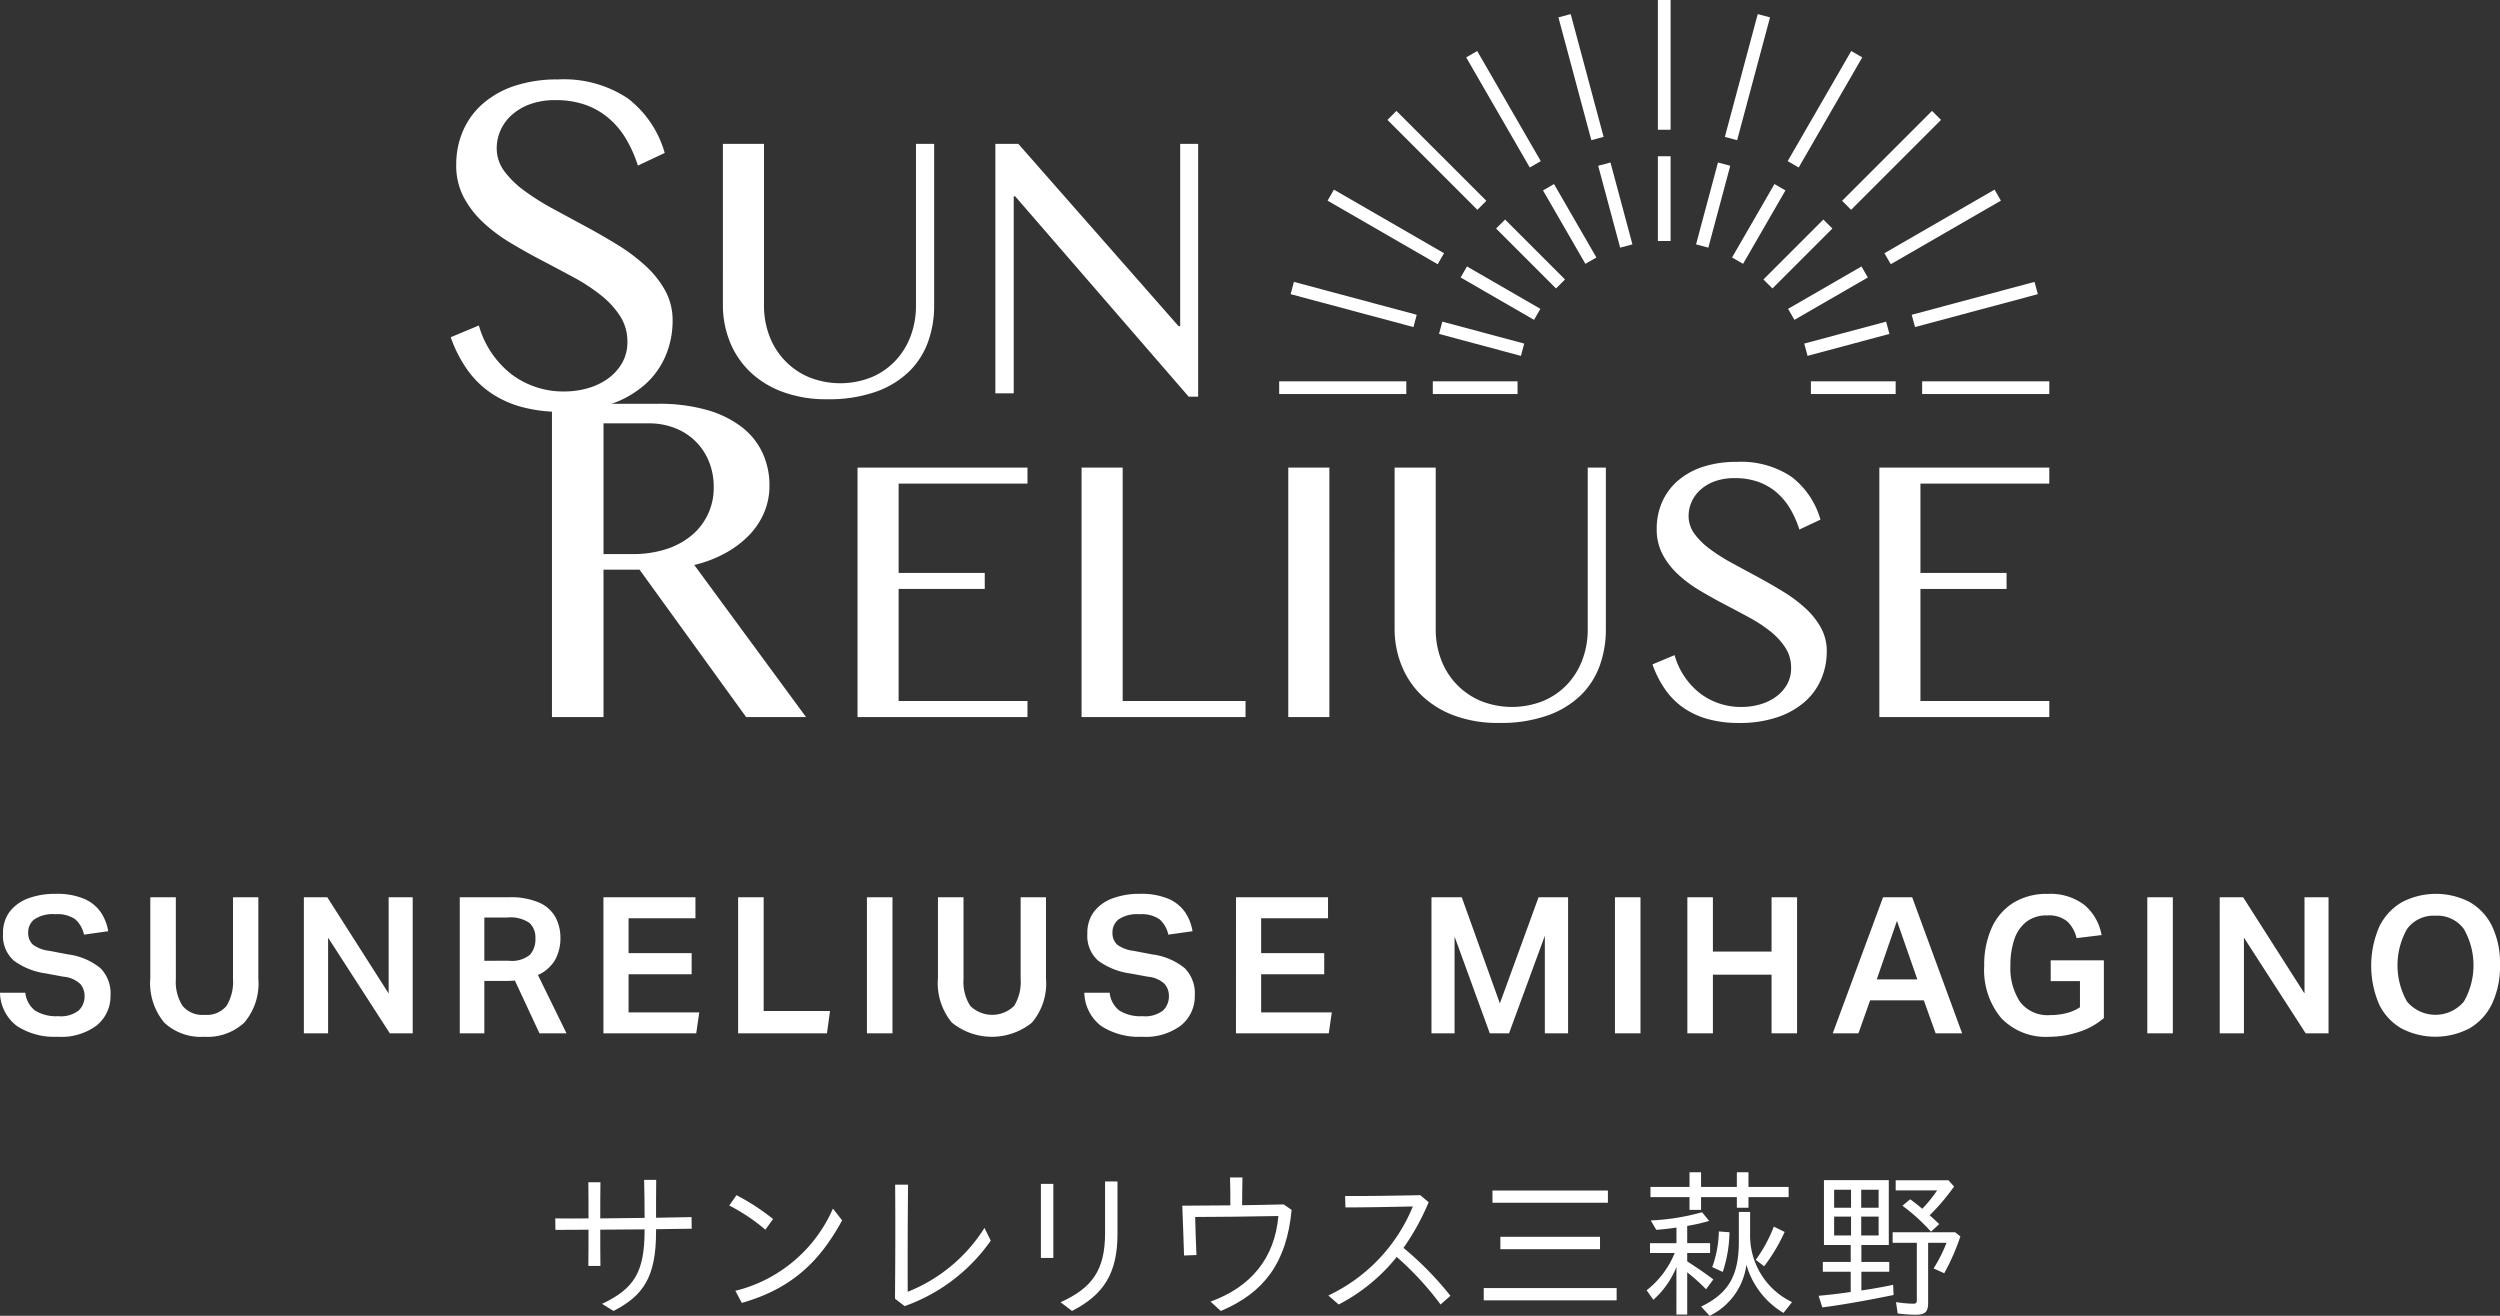 <svg id="グループ_776" data-name="グループ 776" xmlns="http://www.w3.org/2000/svg" xmlns:xlink="http://www.w3.org/1999/xlink" width="259.985" height="136.834" viewBox="0 0 259.985 136.834">
  <rect x="0" y="0" width="259.985" height="136.834" fill="#333333" stroke="none"/>
  <defs>
    <clipPath id="clip-path">
      <rect id="長方形_704" data-name="長方形 704" width="259.985" height="136.834" fill="none"/>
    </clipPath>
  </defs>
  <rect id="長方形_674" data-name="長方形 674" width="1.323" height="13.494" transform="translate(172.409)" fill="#fff"/>
  <rect id="長方形_675" data-name="長方形 675" width="1.322" height="8.814" transform="translate(172.409 16.249)" fill="#fff"/>
  <rect id="長方形_676" data-name="長方形 676" width="1.322" height="13.222" transform="translate(162.067 1.807) rotate(-14.999)" fill="#fff"/>
  <rect id="長方形_677" data-name="長方形 677" width="1.322" height="8.814" transform="matrix(0.966, -0.259, 0.259, 0.966, 166.202, 17.24)" fill="#fff"/>
  <rect id="長方形_678" data-name="長方形 678" width="1.322" height="13.222" transform="translate(152.475 5.967) rotate(-29.999)" fill="#fff"/>
  <rect id="長方形_679" data-name="長方形 679" width="1.322" height="8.815" transform="translate(160.464 19.803) rotate(-29.997)" fill="#fff"/>
  <rect id="長方形_680" data-name="長方形 680" width="1.322" height="13.222" transform="translate(144.287 12.469) rotate(-45.003)" fill="#fff"/>
  <rect id="長方形_681" data-name="長方形 681" width="1.322" height="8.815" transform="translate(155.584 23.765) rotate(-45)" fill="#fff"/>
  <rect id="長方形_682" data-name="長方形 682" width="1.322" height="13.222" transform="matrix(0.5, -0.866, 0.866, 0.5, 138.06, 20.867)" fill="#fff"/>
  <rect id="長方形_683" data-name="長方形 683" width="1.322" height="8.814" transform="translate(151.896 28.855) rotate(-60.003)" fill="#fff"/>
  <rect id="長方形_684" data-name="長方形 684" width="1.322" height="13.222" transform="translate(134.219 30.591) rotate(-75.001)" fill="#fff"/>
  <rect id="長方形_685" data-name="長方形 685" width="1.323" height="8.814" transform="matrix(0.259, -0.966, 0.966, 0.259, 149.651, 34.726)" fill="#fff"/>
  <rect id="長方形_686" data-name="長方形 686" width="13.222" height="1.322" transform="translate(133.026 39.655)" fill="#fff"/>
  <rect id="長方形_687" data-name="長方形 687" width="8.814" height="1.322" transform="translate(149.003 39.655)" fill="#fff"/>
  <rect id="長方形_688" data-name="長方形 688" width="13.222" height="1.322" transform="translate(199.892 39.655)" fill="#fff"/>
  <rect id="長方形_689" data-name="長方形 689" width="8.814" height="1.322" transform="translate(188.323 39.655)" fill="#fff"/>
  <rect id="長方形_690" data-name="長方形 690" width="13.222" height="1.322" transform="translate(198.807 32.735) rotate(-14.993)" fill="#fff"/>
  <rect id="長方形_691" data-name="長方形 691" width="8.814" height="1.322" transform="translate(187.632 35.729) rotate(-14.993)" fill="#fff"/>
  <rect id="長方形_692" data-name="長方形 692" width="13.222" height="1.322" transform="translate(195.968 26.332) rotate(-29.997)" fill="#fff"/>
  <rect id="長方形_693" data-name="長方形 693" width="8.814" height="1.322" transform="translate(185.949 32.117) rotate(-29.997)" fill="#fff"/>
  <rect id="長方形_694" data-name="長方形 694" width="13.221" height="1.322" transform="translate(191.569 20.883) rotate(-45)" fill="#fff"/>
  <rect id="長方形_695" data-name="長方形 695" width="8.814" height="1.322" transform="translate(183.388 29.063) rotate(-45)" fill="#fff"/>
  <rect id="長方形_696" data-name="長方形 696" width="13.222" height="1.322" transform="translate(185.908 16.757) rotate(-60.002)" fill="#fff"/>
  <rect id="長方形_697" data-name="長方形 697" width="8.815" height="1.322" transform="translate(180.124 26.776) rotate(-60.002)" fill="#fff"/>
  <rect id="長方形_698" data-name="長方形 698" width="13.222" height="1.322" transform="translate(179.374 14.237) rotate(-75.007)" fill="#fff"/>
  <rect id="長方形_699" data-name="長方形 699" width="8.814" height="1.322" transform="translate(176.379 25.412) rotate(-75.007)" fill="#fff"/>
  <g id="グループ_775" data-name="グループ 775">
    <g id="グループ_774" data-name="グループ 774" clip-path="url(#clip-path)">
      <path id="パス_4182" data-name="パス 4182" d="M58.737,40.71a8.657,8.657,0,0,0,2.379-.335,6.718,6.718,0,0,0,2.091-.99,5.177,5.177,0,0,0,1.477-1.618,4.334,4.334,0,0,0,.561-2.218,4.855,4.855,0,0,0-.766-2.692,9.121,9.121,0,0,0-2.01-2.176,19.288,19.288,0,0,0-2.843-1.855q-1.6-.865-3.281-1.744t-3.281-1.841a16.62,16.62,0,0,1-2.844-2.135,10,10,0,0,1-2.009-2.622,7.06,7.06,0,0,1-.766-3.348,8.787,8.787,0,0,1,.7-3.515A7.93,7.93,0,0,1,50.193,10.8a9.61,9.61,0,0,1,3.322-1.869,14,14,0,0,1,4.511-.669,11.982,11.982,0,0,1,7.26,1.967,10.884,10.884,0,0,1,3.841,5.677L66.338,17.22a13.343,13.343,0,0,0-1.244-2.79,8.571,8.571,0,0,0-1.805-2.148A7.731,7.731,0,0,0,60.87,10.9a9.162,9.162,0,0,0-3.09-.488,7.587,7.587,0,0,0-2.679.432,5.757,5.757,0,0,0-1.914,1.144,4.722,4.722,0,0,0-1.149,1.6,4.57,4.57,0,0,0-.382,1.814,3.964,3.964,0,0,0,.779,2.385,9.549,9.549,0,0,0,2.078,2.036,24.856,24.856,0,0,0,2.939,1.856q1.641.892,3.349,1.813t3.35,1.925a19.3,19.3,0,0,1,2.939,2.19,10.241,10.241,0,0,1,2.078,2.594,6.384,6.384,0,0,1,.779,3.139,9.282,9.282,0,0,1-.738,3.682,8.366,8.366,0,0,1-2.187,3.013,10.636,10.636,0,0,1-3.637,2.037,15.523,15.523,0,0,1-5.058.753,15.125,15.125,0,0,1-4.17-.53,10.6,10.6,0,0,1-3.24-1.52,9.819,9.819,0,0,1-2.392-2.427,13.85,13.85,0,0,1-1.654-3.278L49.8,33.847a9.788,9.788,0,0,0,3.377,5.064,8.931,8.931,0,0,0,5.564,1.8" fill="#fff"/>
      <path id="パス_4183" data-name="パス 4183" d="M75.179,14.963h4.273V31.791a8.725,8.725,0,0,0,.559,3.134,7.492,7.492,0,0,0,4.1,4.294,8.747,8.747,0,0,0,6.549,0,7.316,7.316,0,0,0,2.481-1.731,7.638,7.638,0,0,0,1.568-2.563,8.9,8.9,0,0,0,.547-3.134V14.963h1.89V31.791a10.992,10.992,0,0,1-.634,3.758,8.182,8.182,0,0,1-1.975,3.09,9.5,9.5,0,0,1-3.447,2.1,14.646,14.646,0,0,1-5.068.778,12.977,12.977,0,0,1-4.67-.778,9.75,9.75,0,0,1-3.394-2.114,8.934,8.934,0,0,1-2.072-3.123,10.2,10.2,0,0,1-.709-3.8Z" fill="#fff"/>
      <path id="パス_4184" data-name="パス 4184" d="M103.512,14.963H105.9L122.56,33.917h.172V14.963H124.6V41.249h-.988l-18.039-20.83h-.151V40.907h-1.911Z" fill="#fff"/>
      <path id="パス_4185" data-name="パス 4185" d="M57.4,41.991H68.424a18.127,18.127,0,0,1,5.056.633,10.8,10.8,0,0,1,3.628,1.761,7.255,7.255,0,0,1,2.184,2.7,8.007,8.007,0,0,1,.728,3.412,7.125,7.125,0,0,1-.566,2.834,7.747,7.747,0,0,1-1.605,2.38,10.391,10.391,0,0,1-2.481,1.843,12.861,12.861,0,0,1-3.168,1.2L83.822,74.57H77.593L66.51,59.243H62.761V74.57H57.4ZM62.761,57.62h3.074a11.1,11.1,0,0,0,3.344-.482,7.908,7.908,0,0,0,2.656-1.389,6.376,6.376,0,0,0,2.387-5.09,6.942,6.942,0,0,0-.5-2.67A6.184,6.184,0,0,0,70.2,44.522a7.286,7.286,0,0,0-2.724-.495H62.761Z" fill="#fff"/>
      <path id="パス_4186" data-name="パス 4186" d="M106.852,48.626v1.665h-13.4v9.291h8.956v1.665H93.451V72.9h13.4V74.57H89.178V48.626Z" fill="#fff"/>
      <path id="パス_4187" data-name="パス 4187" d="M112.478,48.626h4.273V72.9h12.778V74.57H112.478Z" fill="#fff"/>
      <rect id="長方形_700" data-name="長方形 700" width="4.274" height="25.944" transform="translate(133.973 48.626)" fill="#fff"/>
      <path id="パス_4188" data-name="パス 4188" d="M145.032,48.626h4.274V65.454a8.724,8.724,0,0,0,.558,3.134,7.492,7.492,0,0,0,4.1,4.294,8.748,8.748,0,0,0,6.549,0A7.326,7.326,0,0,0,163,71.151a7.638,7.638,0,0,0,1.568-2.563,8.918,8.918,0,0,0,.547-3.134V48.626H167V65.454a11.016,11.016,0,0,1-.634,3.758,8.182,8.182,0,0,1-1.975,3.09,9.508,9.508,0,0,1-3.447,2.1,14.646,14.646,0,0,1-5.068.778,12.986,12.986,0,0,1-4.671-.778,9.754,9.754,0,0,1-3.393-2.114,8.934,8.934,0,0,1-2.072-3.123,10.2,10.2,0,0,1-.709-3.8Z" fill="#fff"/>
      <path id="パス_4189" data-name="パス 4189" d="M181.154,73.518a6.8,6.8,0,0,0,1.868-.263,5.259,5.259,0,0,0,1.643-.778,4.059,4.059,0,0,0,1.16-1.271,3.4,3.4,0,0,0,.44-1.742,3.818,3.818,0,0,0-.6-2.114,7.139,7.139,0,0,0-1.579-1.709,15.036,15.036,0,0,0-2.233-1.457q-1.256-.679-2.577-1.37T176.7,61.368a13.147,13.147,0,0,1-2.234-1.676,7.867,7.867,0,0,1-1.578-2.06,5.548,5.548,0,0,1-.6-2.63,6.883,6.883,0,0,1,.548-2.76,6.226,6.226,0,0,1,1.61-2.214,7.572,7.572,0,0,1,2.609-1.468,11.006,11.006,0,0,1,3.544-.525,9.407,9.407,0,0,1,5.7,1.544,8.553,8.553,0,0,1,3.018,4.459l-2.191,1.03a10.525,10.525,0,0,0-.977-2.191,6.736,6.736,0,0,0-1.417-1.687,6.066,6.066,0,0,0-1.9-1.085,7.2,7.2,0,0,0-2.427-.383,5.967,5.967,0,0,0-2.1.339,4.515,4.515,0,0,0-1.5.9,3.7,3.7,0,0,0-.9,1.26,3.572,3.572,0,0,0-.3,1.424,3.114,3.114,0,0,0,.612,1.873,7.512,7.512,0,0,0,1.632,1.6,19.593,19.593,0,0,0,2.309,1.457q1.288.7,2.63,1.424t2.631,1.512a15.183,15.183,0,0,1,2.309,1.72,8.049,8.049,0,0,1,1.632,2.038,5.009,5.009,0,0,1,.612,2.465,7.277,7.277,0,0,1-.58,2.892,6.564,6.564,0,0,1-1.718,2.367,8.365,8.365,0,0,1-2.856,1.6,12.207,12.207,0,0,1-3.973.591,11.885,11.885,0,0,1-3.275-.416,8.325,8.325,0,0,1-2.545-1.194,7.723,7.723,0,0,1-1.879-1.907,10.855,10.855,0,0,1-1.3-2.574l2.3-.964a7.675,7.675,0,0,0,2.652,3.977,7.012,7.012,0,0,0,4.37,1.413" fill="#fff"/>
      <path id="パス_4190" data-name="パス 4190" d="M213.114,48.626v1.665h-13.4v9.291h8.956v1.665h-8.956V72.9h13.4V74.57H195.44V48.626Z" fill="#fff"/>
      <path id="パス_4191" data-name="パス 4191" d="M61.2,127.879c-1.224.018-2.382.018-3.438.018l-.017-1.191c1.041.016,2.2.016,3.455,0,0-1.258,0-2.5-.016-3.757h1.257c-.017,1.258-.017,2.5-.017,3.757l4.611-.051c0-1.324-.017-2.716-.049-3.957h1.256c-.016,1.241-.016,2.582-.016,3.941,1.207-.016,2.448-.051,3.69-.067l.016,1.207-3.706.051v.284c0,4.7-1.341,6.64-4.427,8.217l-1.191-.737c3.305-1.576,4.427-3.238,4.427-7.664v-.084c-1.643.017-3.185.033-4.611.033,0,1.258,0,2.516.017,3.773H61.185c.016-1.257.016-2.515.016-3.773" fill="#fff"/>
      <path id="パス_4192" data-name="パス 4192" d="M75.837,125.365l.755-1.073a23.016,23.016,0,0,1,3.806,2.481l-.806,1.106a19.54,19.54,0,0,0-3.755-2.514m.637,8.87a14.95,14.95,0,0,0,10.146-8.551l.955,1.223c-2.314,4.26-5.232,7.111-10.431,8.586Z" fill="#fff"/>
      <path id="パス_4193" data-name="パス 4193" d="M93.074,135.057c.032-4.007.049-7.847.016-11.856h1.341c-.033,3.757-.05,7.379-.033,11.136a16.725,16.725,0,0,0,7.982-6.641l.653,1.325a18.442,18.442,0,0,1-8.954,6.807Z" fill="#fff"/>
      <path id="パス_4194" data-name="パス 4194" d="M108.247,123.118h1.292v7.7h-1.292Zm2.045,12.308c3.254-1.475,4.629-3.3,4.629-7.194v-5.366h1.291v5.45c0,4.059-1.408,6.323-4.729,8.015Z" fill="#fff"/>
      <path id="パス_4195" data-name="パス 4195" d="M125.884,135.359c4.193-1.509,6.691-4.528,7.06-8.9-2.65.05-6.372.1-8.653.1.035,1.307.067,2.632.134,3.956l-1.29.051c-.051-1.727-.118-3.455-.185-5.181,1.459,0,3.169-.017,5-.035,0-.972,0-1.944-.034-2.9h1.292c-.017.957-.034,1.929-.034,2.885,1.409-.016,2.868-.051,4.327-.083l.821.57c-.519,5.516-2.884,8.618-7.362,10.513Z" fill="#fff"/>
      <path id="パス_4196" data-name="パス 4196" d="M138.14,134.722a17.584,17.584,0,0,0,8.788-9.257c-2.582.051-4.98.1-7.009.1l-.034-1.19c2.063.016,4.477-.017,7.814-.084l.872.737a25.336,25.336,0,0,1-2.616,4.745,33.438,33.438,0,0,1,4.879,4.981l-1.023.906a31.774,31.774,0,0,0-4.56-4.947,18.735,18.735,0,0,1-6.038,4.947Z" fill="#fff"/>
      <path id="パス_4197" data-name="パス 4197" d="M154.3,133.951H168.12v1.274H154.3Zm.907-10.146h12.006v1.274H155.209Zm.822,4.813h10.363v1.292H156.031Z" fill="#fff"/>
      <path id="パス_4198" data-name="パス 4198" d="M174.339,131.77a9.176,9.176,0,0,1-2.4,3.4l-.7-.99a9.329,9.329,0,0,0,2.918-3.873h-2.566v-1.023h2.75v-1.627c-.519.084-1.359.185-2.1.236l-.571-.973a23.58,23.58,0,0,0,5.332-.855l.738.9a17.377,17.377,0,0,1-2.28.519v1.795h2.38v1.023h-2.38v.872c1.24.805,1.962,1.309,2.717,1.879l-.755,1.022a19.88,19.88,0,0,0-1.962-1.761V136.7h-1.124Zm1.358-7.277h-4.058v-1.057H175.7V121.91H176.9v1.526h3.722V121.91h1.208v1.526h4.176v1.057h-4.176V125.6h-1.208v-1.105H176.9v1.324H175.7Zm1.208,11.385c2.851-1.375,3.924-3.22,3.924-6.774v-3.069H182v2.3a7.673,7.673,0,0,0,4.36,7.076l-.889,1.124a8.559,8.559,0,0,1-3.856-5.015,6.873,6.873,0,0,1-3.823,5.315Zm1.157-4.108a11.436,11.436,0,0,0,.688-3.707l1.106.085a13.715,13.715,0,0,1-.7,4.125Zm4.528-.755a15.077,15.077,0,0,0,1.877-3.455l1.124.555a18.264,18.264,0,0,1-2.13,3.571Z" fill="#fff"/>
      <path id="パス_4199" data-name="パス 4199" d="M189.126,134.755c1.092-.1,2.532-.268,3.338-.4v-2.1h-2.9v-1.022h2.9v-1.761H189.68v-6.742h6.743v6.742h-2.851v1.761h2.9v1.022h-2.9V134.2c1.273-.185,2.547-.42,3.3-.588l.051,1.057c-2.834.586-5.433,1.04-7.413,1.292Zm3.372-11.033h-1.76V125.6h1.76Zm0,2.8h-1.76v1.962h1.76Zm2.867-2.8h-1.81V125.6h1.81Zm0,2.8h-1.81v1.962h1.81Zm1.978,10.061-.167-1.173a11.99,11.99,0,0,0,1.81.167c.271,0,.353-.1.353-.4v-5.936h-2.515v-1.09h6.506l.537.436a23.118,23.118,0,0,1-1.678,3.823l-1.106-.5a15.2,15.2,0,0,0,1.342-2.666h-1.911v6.238c0,.939-.3,1.24-1.293,1.24a13.975,13.975,0,0,1-1.878-.134m.5-11.2.805-.671c.421.318.637.47,1.259.99a14.726,14.726,0,0,0,1.543-1.912h-4.31v-1.057h5.483l.586.654a22,22,0,0,1-2.532,2.986c.453.418.554.5.991.921l-.857.789a19.62,19.62,0,0,0-2.968-2.7" fill="#fff"/>
      <path id="パス_4200" data-name="パス 4200" d="M10.1,106.607a6.156,6.156,0,0,1-4.131,1.209,7.125,7.125,0,0,1-4.2-1.111A4.452,4.452,0,0,1,0,103.239H2.635a2.66,2.66,0,0,0,1.01,1.851,4.091,4.091,0,0,0,2.4.585,3.008,3.008,0,0,0,2.15-.6,2.032,2.032,0,0,0,.6-1.5,1.908,1.908,0,0,0-.426-1.228,2.872,2.872,0,0,0-1.753-.774L4.8,101.237a7.375,7.375,0,0,1-3.339-1.318A3.443,3.443,0,0,1,.317,97.076a3.619,3.619,0,0,1,.7-2.279,4.3,4.3,0,0,1,1.932-1.378,7.982,7.982,0,0,1,2.834-.464,7.18,7.18,0,0,1,2.981.524,4.045,4.045,0,0,1,1.725,1.4,4.933,4.933,0,0,1,.763,1.962l-2.516.356A2.969,2.969,0,0,0,7.827,95.6a3.229,3.229,0,0,0-2.061-.526,3.466,3.466,0,0,0-2.2.535,1.692,1.692,0,0,0-.634,1.348,1.635,1.635,0,0,0,.477,1.268,3.511,3.511,0,0,0,1.723.654l1.962.376a6.662,6.662,0,0,1,3.348,1.426,3.708,3.708,0,0,1,1.051,2.834,3.907,3.907,0,0,1-1.4,3.092" fill="#fff"/>
      <path id="パス_4201" data-name="パス 4201" d="M18.288,101.811a4.609,4.609,0,0,0,.7,2.794,2.659,2.659,0,0,0,2.268.932,2.646,2.646,0,0,0,2.3-.932,4.773,4.773,0,0,0,.674-2.794v-8.5h2.635v8.441a6.283,6.283,0,0,1-1.467,4.6,5.626,5.626,0,0,1-4.16,1.467,5.569,5.569,0,0,1-4.162-1.477,6.433,6.433,0,0,1-1.445-4.647V93.31h2.654Z" fill="#fff"/>
      <path id="パス_4202" data-name="パス 4202" d="M31.6,93.311h2.437l6.381,10.007V93.311h2.5v14.148H40.539l-6.419-9.947v9.947H31.6Z" fill="#fff"/>
      <path id="パス_4203" data-name="パス 4203" d="M47.813,93.311h5.073a7.461,7.461,0,0,1,3.23.574,3.575,3.575,0,0,1,1.664,1.526,4.494,4.494,0,0,1,.5,2.1,4.6,4.6,0,0,1-.565,2.33,3.91,3.91,0,0,1-1.773,1.555l2.971,6.063H56.1l-2.556-5.488c-.132.013-.268.022-.406.029s-.268.009-.387.009H50.369v5.45H47.813Zm5.092,6.6a2.992,2.992,0,0,0,2.2-.615,2.393,2.393,0,0,0,.575-1.7,2.086,2.086,0,0,0-.615-1.615,3.509,3.509,0,0,0-2.319-.565H50.369v4.5Z" fill="#fff"/>
      <path id="パス_4204" data-name="パス 4204" d="M62.753,93.311h9.569v2.181H65.368v3.626h6.559v2.2H65.368v3.964H72.72l-.317,2.179h-9.65Z" fill="#fff"/>
      <path id="パス_4205" data-name="パス 4205" d="M76.761,93.311h2.655V105.14h6.9l-.317,2.319H76.761Z" fill="#fff"/>
      <rect id="長方形_701" data-name="長方形 701" width="2.655" height="14.148" transform="translate(90.156 93.311)" fill="#fff"/>
      <path id="パス_4206" data-name="パス 4206" d="M100.2,101.811a4.609,4.609,0,0,0,.7,2.794,3.263,3.263,0,0,0,4.567,0,4.765,4.765,0,0,0,.674-2.794v-8.5h2.635v8.441a6.279,6.279,0,0,1-1.467,4.6,6.617,6.617,0,0,1-8.322-.01,6.433,6.433,0,0,1-1.445-4.647V93.31H100.2Z" fill="#fff"/>
      <path id="パス_4207" data-name="パス 4207" d="M122.86,106.607a6.156,6.156,0,0,1-4.131,1.209,7.125,7.125,0,0,1-4.2-1.111,4.452,4.452,0,0,1-1.764-3.466H115.4a2.66,2.66,0,0,0,1.01,1.851,4.091,4.091,0,0,0,2.4.585,3.008,3.008,0,0,0,2.15-.6,2.032,2.032,0,0,0,.6-1.5,1.908,1.908,0,0,0-.426-1.228,2.872,2.872,0,0,0-1.753-.774l-1.823-.336a7.375,7.375,0,0,1-3.339-1.318,3.443,3.443,0,0,1-1.139-2.843,3.619,3.619,0,0,1,.7-2.279,4.3,4.3,0,0,1,1.932-1.378,7.982,7.982,0,0,1,2.834-.464,7.18,7.18,0,0,1,2.981.524,4.045,4.045,0,0,1,1.725,1.4,4.933,4.933,0,0,1,.763,1.962l-2.516.356a2.969,2.969,0,0,0-.912-1.594,3.229,3.229,0,0,0-2.061-.526,3.46,3.46,0,0,0-2.2.535,1.69,1.69,0,0,0-.635,1.348,1.635,1.635,0,0,0,.477,1.268,3.511,3.511,0,0,0,1.723.654l1.962.376a6.662,6.662,0,0,1,3.348,1.426,3.708,3.708,0,0,1,1.051,2.834,3.907,3.907,0,0,1-1.4,3.092" fill="#fff"/>
      <path id="パス_4208" data-name="パス 4208" d="M128.537,93.311h9.569v2.181h-6.954v3.626h6.559v2.2h-6.559v3.964H138.5l-.317,2.179h-9.65Z" fill="#fff"/>
      <path id="パス_4209" data-name="パス 4209" d="M148.865,93.311h3.15l3.963,11.037L160,93.311h3.071v14.148h-2.417V97.314l-3.724,10.145h-2l-3.665-10.065v10.065h-2.4Z" fill="#fff"/>
      <rect id="長方形_702" data-name="長方形 702" width="2.655" height="14.148" transform="translate(167.946 93.311)" fill="#fff"/>
      <path id="パス_4210" data-name="パス 4210" d="M175.476,93.311h2.655v5.647h6.1V93.311h2.654v14.148h-2.654v-6.1h-6.1v6.1h-2.655Z" fill="#fff"/>
      <path id="パス_4211" data-name="パス 4211" d="M195.826,93.311h3.03l5.192,14.148h-2.754l-1.228-3.428h-5.587l-1.211,3.428h-2.674Zm3.566,8.541-2.12-6.083-2.1,6.083Z" fill="#fff"/>
      <path id="パス_4212" data-name="パス 4212" d="M218.79,105.873a7.422,7.422,0,0,1-2.617,1.447,9.826,9.826,0,0,1-3.051.5,6.408,6.408,0,0,1-5.013-1.952,7.817,7.817,0,0,1-1.763-5.439,9.383,9.383,0,0,1,.761-3.9,5.948,5.948,0,0,1,2.24-2.625,6.519,6.519,0,0,1,3.577-.942,5.818,5.818,0,0,1,3.854,1.158,5.316,5.316,0,0,1,1.773,3.122l-2.6.317a3.485,3.485,0,0,0-.951-1.724,2.982,2.982,0,0,0-2.1-.634,3.4,3.4,0,0,0-2.19.674,3.877,3.877,0,0,0-1.238,1.834,8.189,8.189,0,0,0-.4,2.663,6.382,6.382,0,0,0,1,3.816,3.6,3.6,0,0,0,3.121,1.376,6.919,6.919,0,0,0,1.683-.2,4.606,4.606,0,0,0,1.428-.615V102.03H213.26V99.87h5.53Z" fill="#fff"/>
      <rect id="長方形_703" data-name="長方形 703" width="2.655" height="14.148" transform="translate(223.307 93.311)" fill="#fff"/>
      <path id="パス_4213" data-name="パス 4213" d="M230.836,93.311h2.437l6.381,10.007V93.311h2.5v14.148h-2.379l-6.419-9.947v9.947h-2.516Z" fill="#fff"/>
      <path id="パス_4214" data-name="パス 4214" d="M247.431,96.372a5.94,5.94,0,0,1,2.349-2.547,7.64,7.64,0,0,1,7.064-.009,5.8,5.8,0,0,1,2.318,2.507,8.882,8.882,0,0,1,.823,4,9.118,9.118,0,0,1-.823,4.051,5.88,5.88,0,0,1-2.328,2.556,7.646,7.646,0,0,1-7.094.021,5.8,5.8,0,0,1-2.328-2.507,10.218,10.218,0,0,1,.019-8.075m5.856-1.14a3.418,3.418,0,0,0-2.973,1.387,7.682,7.682,0,0,0,0,7.541,3.866,3.866,0,0,0,5.916,0,7.608,7.608,0,0,0,0-7.541,3.4,3.4,0,0,0-2.943-1.387" fill="#fff"/>
    </g>
  </g>
</svg>
